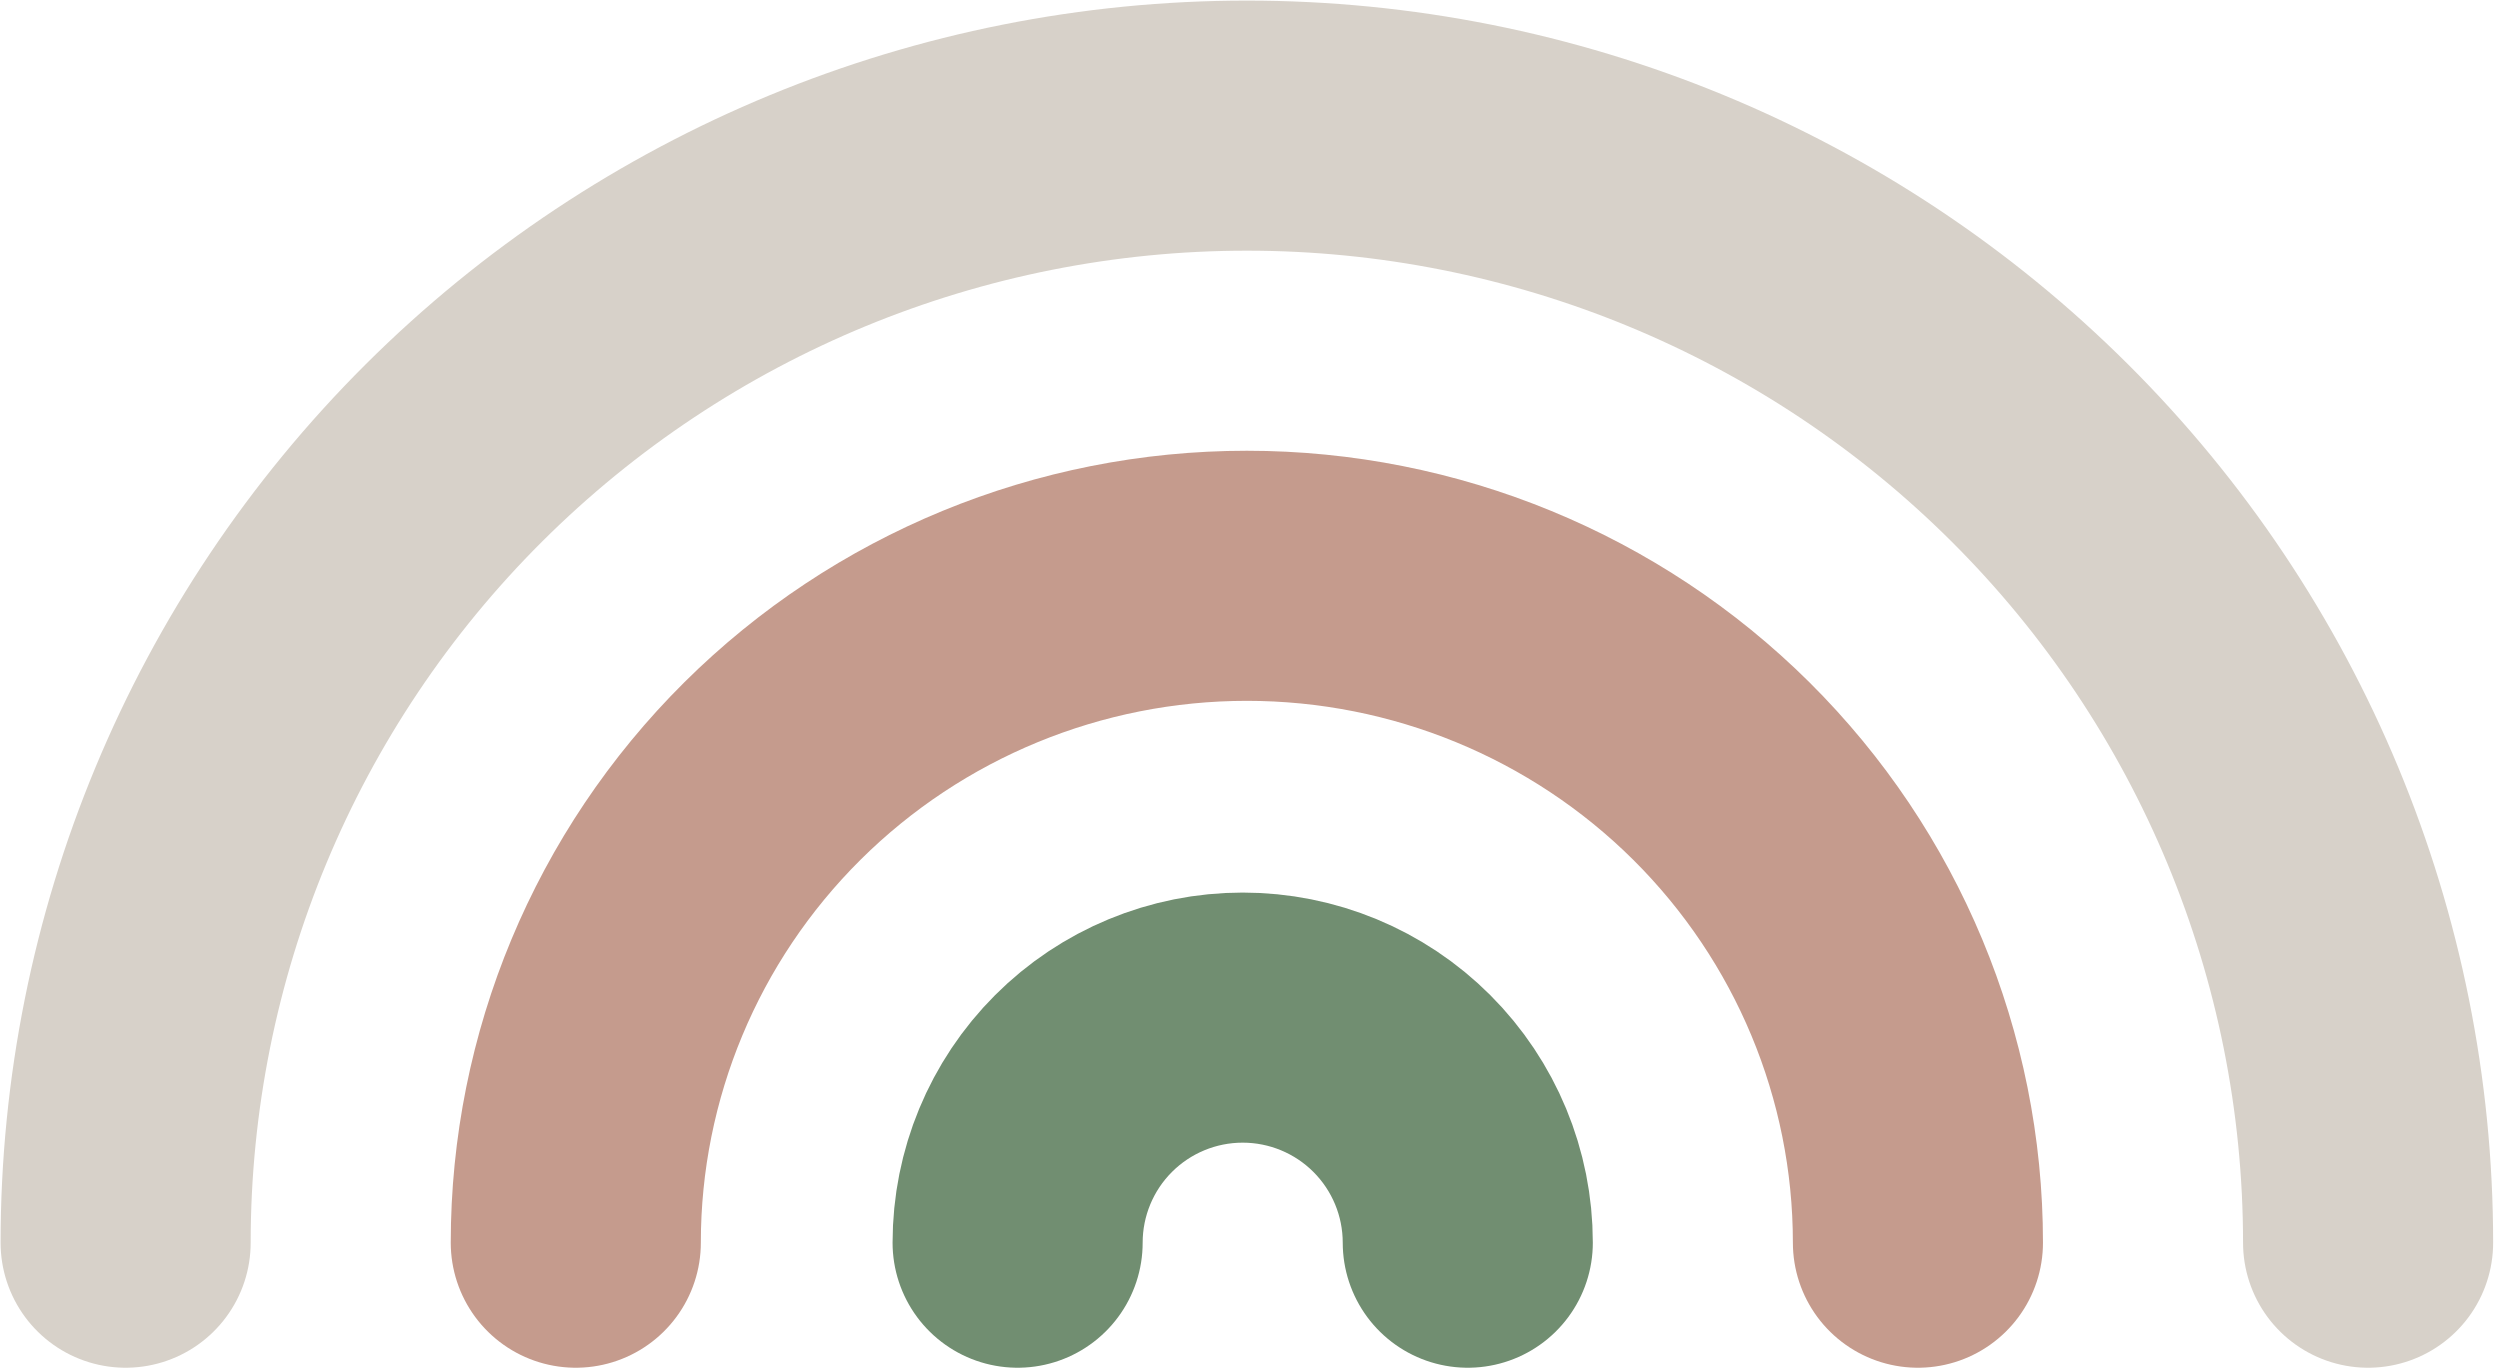 <?xml version="1.0" encoding="utf-8"?>
<svg xmlns="http://www.w3.org/2000/svg" fill="none" height="100%" overflow="visible" preserveAspectRatio="none" style="display: block;" viewBox="0 0 199 109" width="100%">
<g id="Group 10">
<path d="M188.5 98.918C188.5 75.336 179.097 52.719 162.359 36.044C145.622 19.368 122.921 10 99.25 10C75.579 10 52.878 19.368 36.141 36.044C19.403 52.719 10 75.336 10 98.918" id="Vector" stroke="#D7D1C9" stroke-linecap="round" stroke-width="19.907"/>
<path d="M45.833 98.918C45.833 84.839 51.461 71.337 61.478 61.381C71.496 51.426 85.083 45.833 99.25 45.833C113.417 45.833 127.004 51.426 137.022 61.381C147.039 71.337 152.667 84.839 152.667 98.918" id="Vector_2" stroke="#C59B8D" stroke-linecap="round" stroke-width="19.907"/>
<path d="M81.002 98.918C81.002 94.166 82.889 89.609 86.249 86.249C89.609 82.889 94.166 81.002 98.918 81.002C103.67 81.002 108.227 82.889 111.587 86.249C114.947 89.609 116.835 94.166 116.835 98.918" id="Vector_3" stroke="#718E71" stroke-linecap="round" stroke-width="19.907"/>
</g>
</svg>